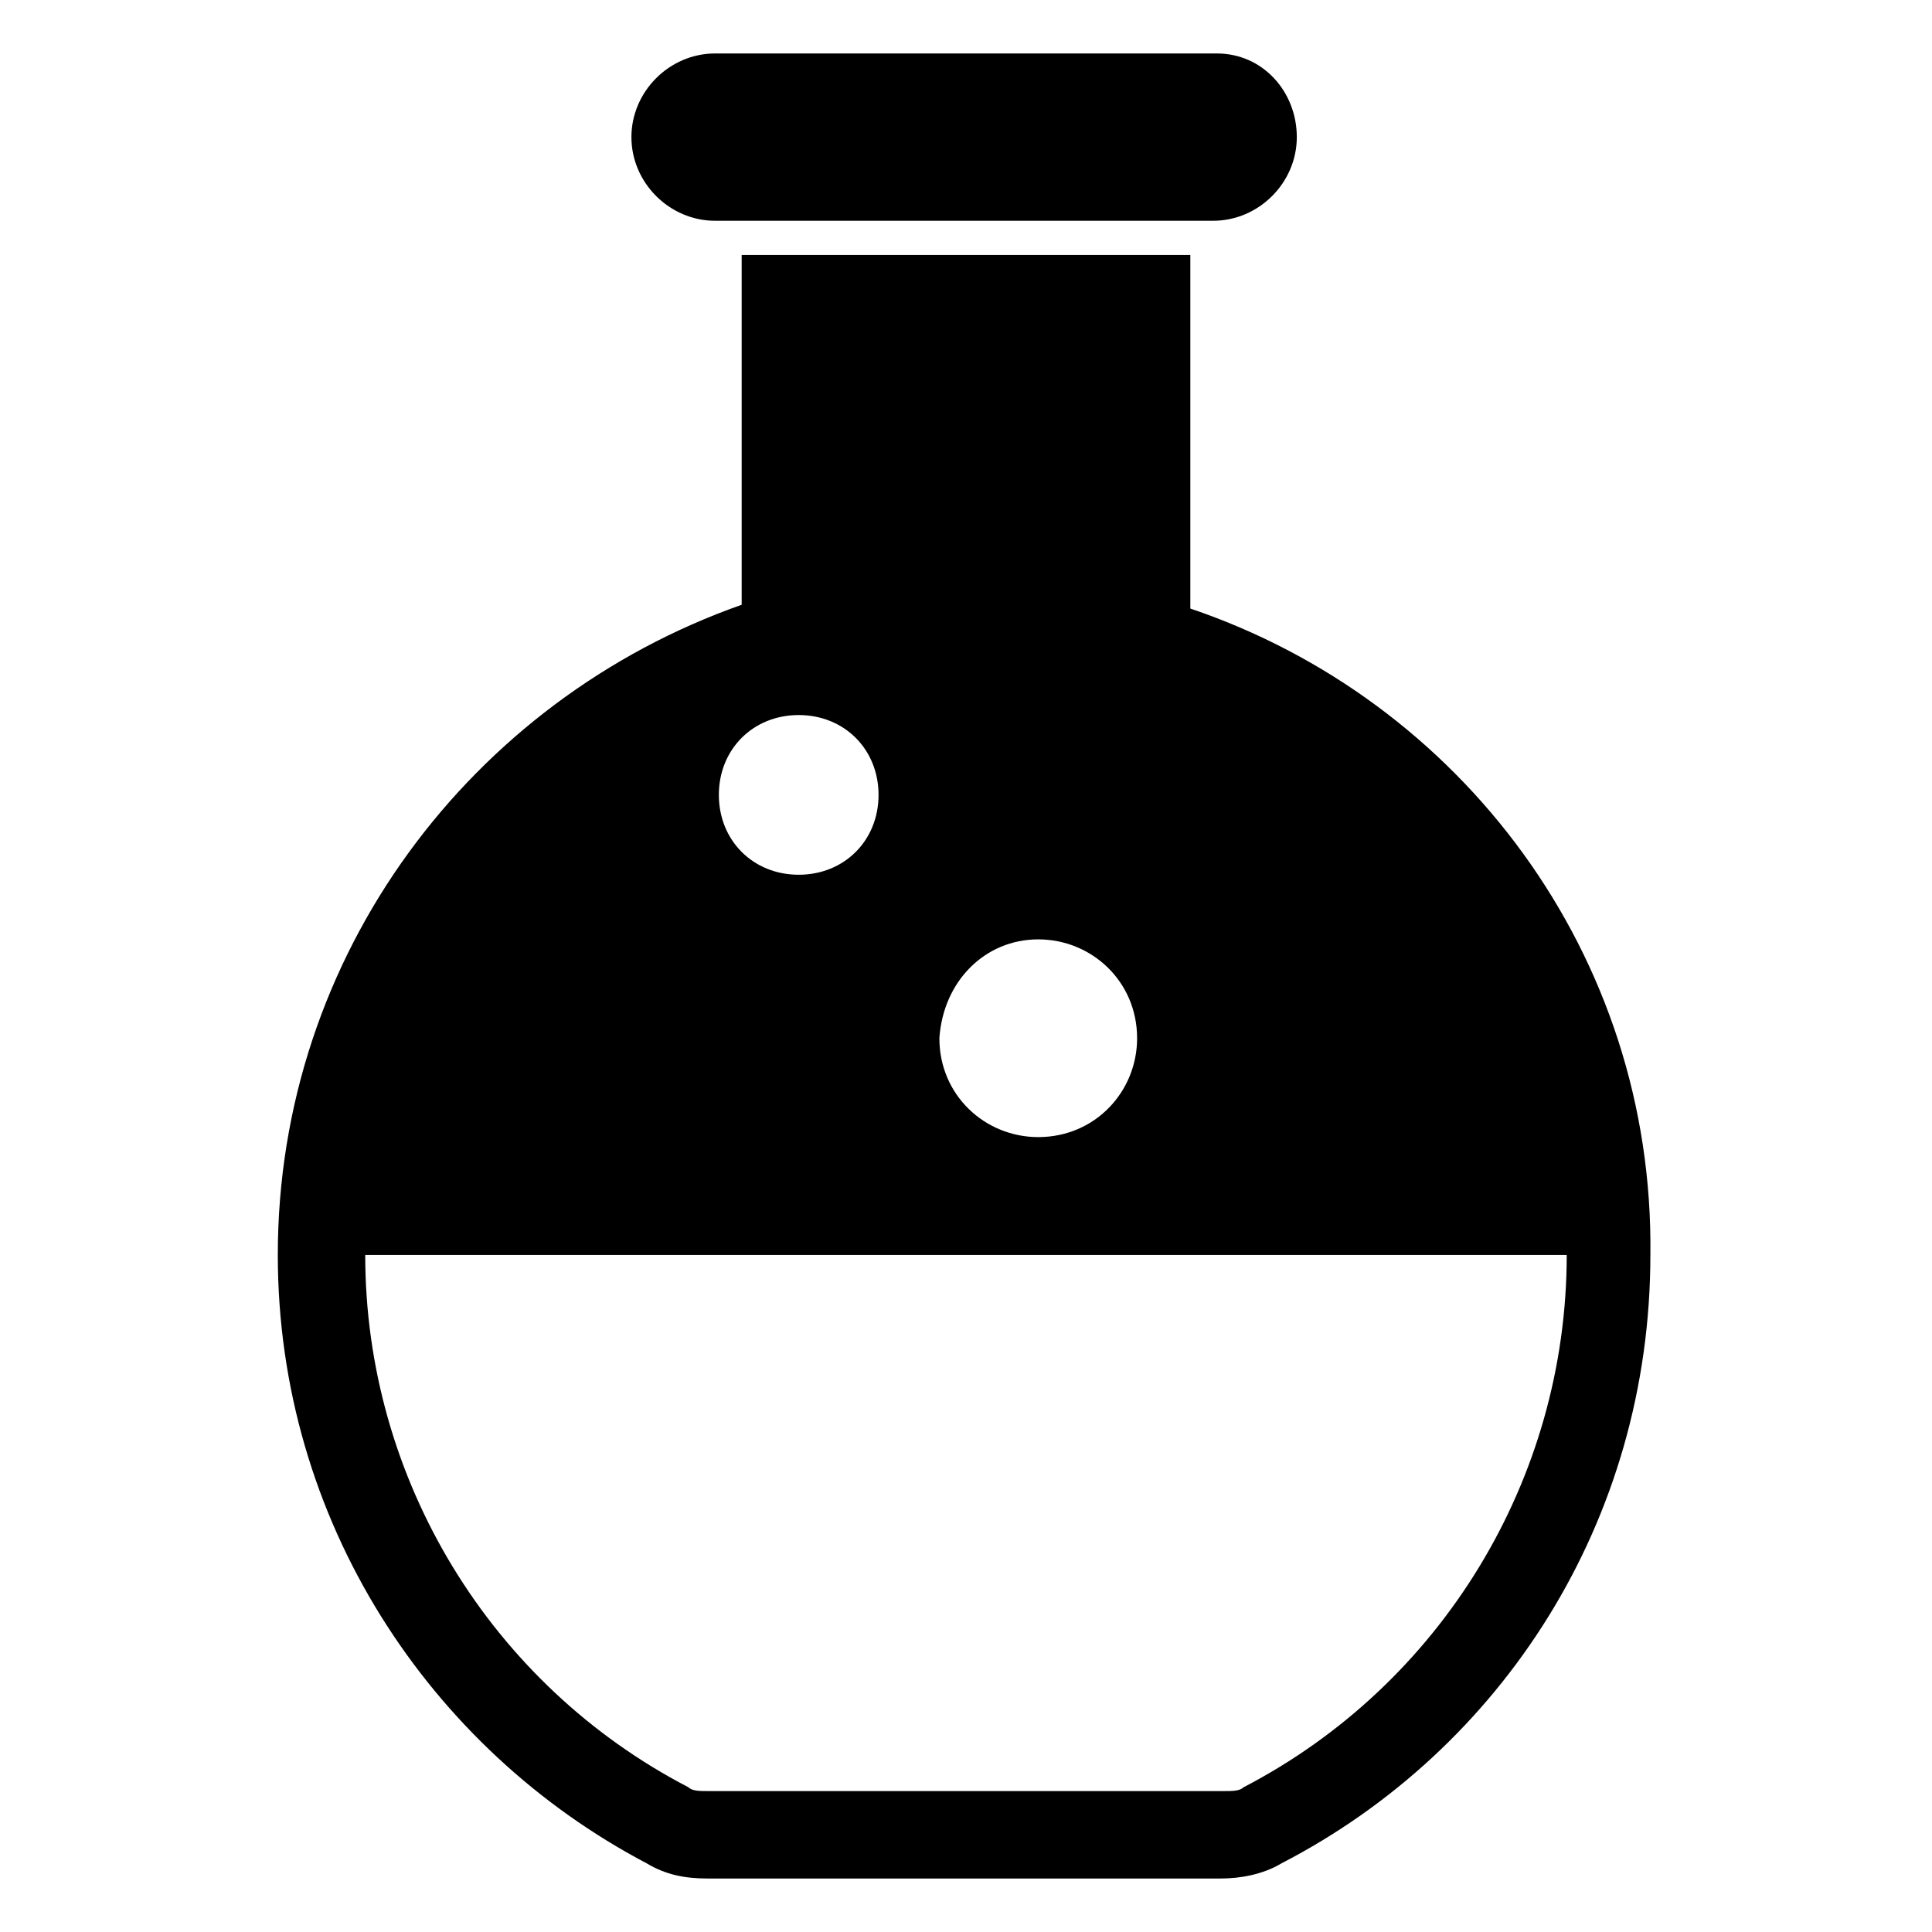 <?xml version="1.0" encoding="UTF-8"?>
<!-- Uploaded to: SVG Repo, www.svgrepo.com, Generator: SVG Repo Mixer Tools -->
<svg fill="#000000" width="800px" height="800px" version="1.1" viewBox="144 144 512 512" xmlns="http://www.w3.org/2000/svg">
 <g>
  <path d="m459.45 305.28v-93.707h-118.9v92.699c-71.543 25.191-122.93 92.703-122.93 172.3 0 70.535 40.305 130.99 97.738 161.22 5.039 3.023 10.078 4.031 16.121 4.031h136.03c5.039 0 11.082-1.008 16.121-4.031 58.441-30.23 97.738-90.688 97.738-161.22 1.012-79.602-50.379-147.11-121.92-171.3zm-40.305 87.664c14.105 0 26.199 11.082 26.199 26.199 0 14.105-11.082 26.199-26.199 26.199-14.105 0-26.199-11.082-26.199-26.199 1.008-15.117 12.09-26.199 26.199-26.199zm-63.48-59.449c12.09 0 21.16 9.07 21.16 21.16s-9.07 21.16-21.16 21.16c-12.09 0-21.16-9.07-21.16-21.16 0-12.094 9.066-21.16 21.16-21.16zm117.89 284.15c-1.008 1.008-3.023 1.008-5.039 1.008h-137.04c-2.016 0-4.031 0-5.039-1.008-52.395-27.207-85.648-81.617-85.648-141.07h318.41c0.004 59.449-33.25 113.86-85.645 141.07z"/>
  <path d="m466.5 158.17h-133c-12.09 0-22.168 10.078-22.168 22.168s10.078 22.168 22.168 22.168h132c12.09 0 22.168-10.078 22.168-22.168-0.004-12.094-9.07-22.168-21.164-22.168z"/>
 </g>
</svg>